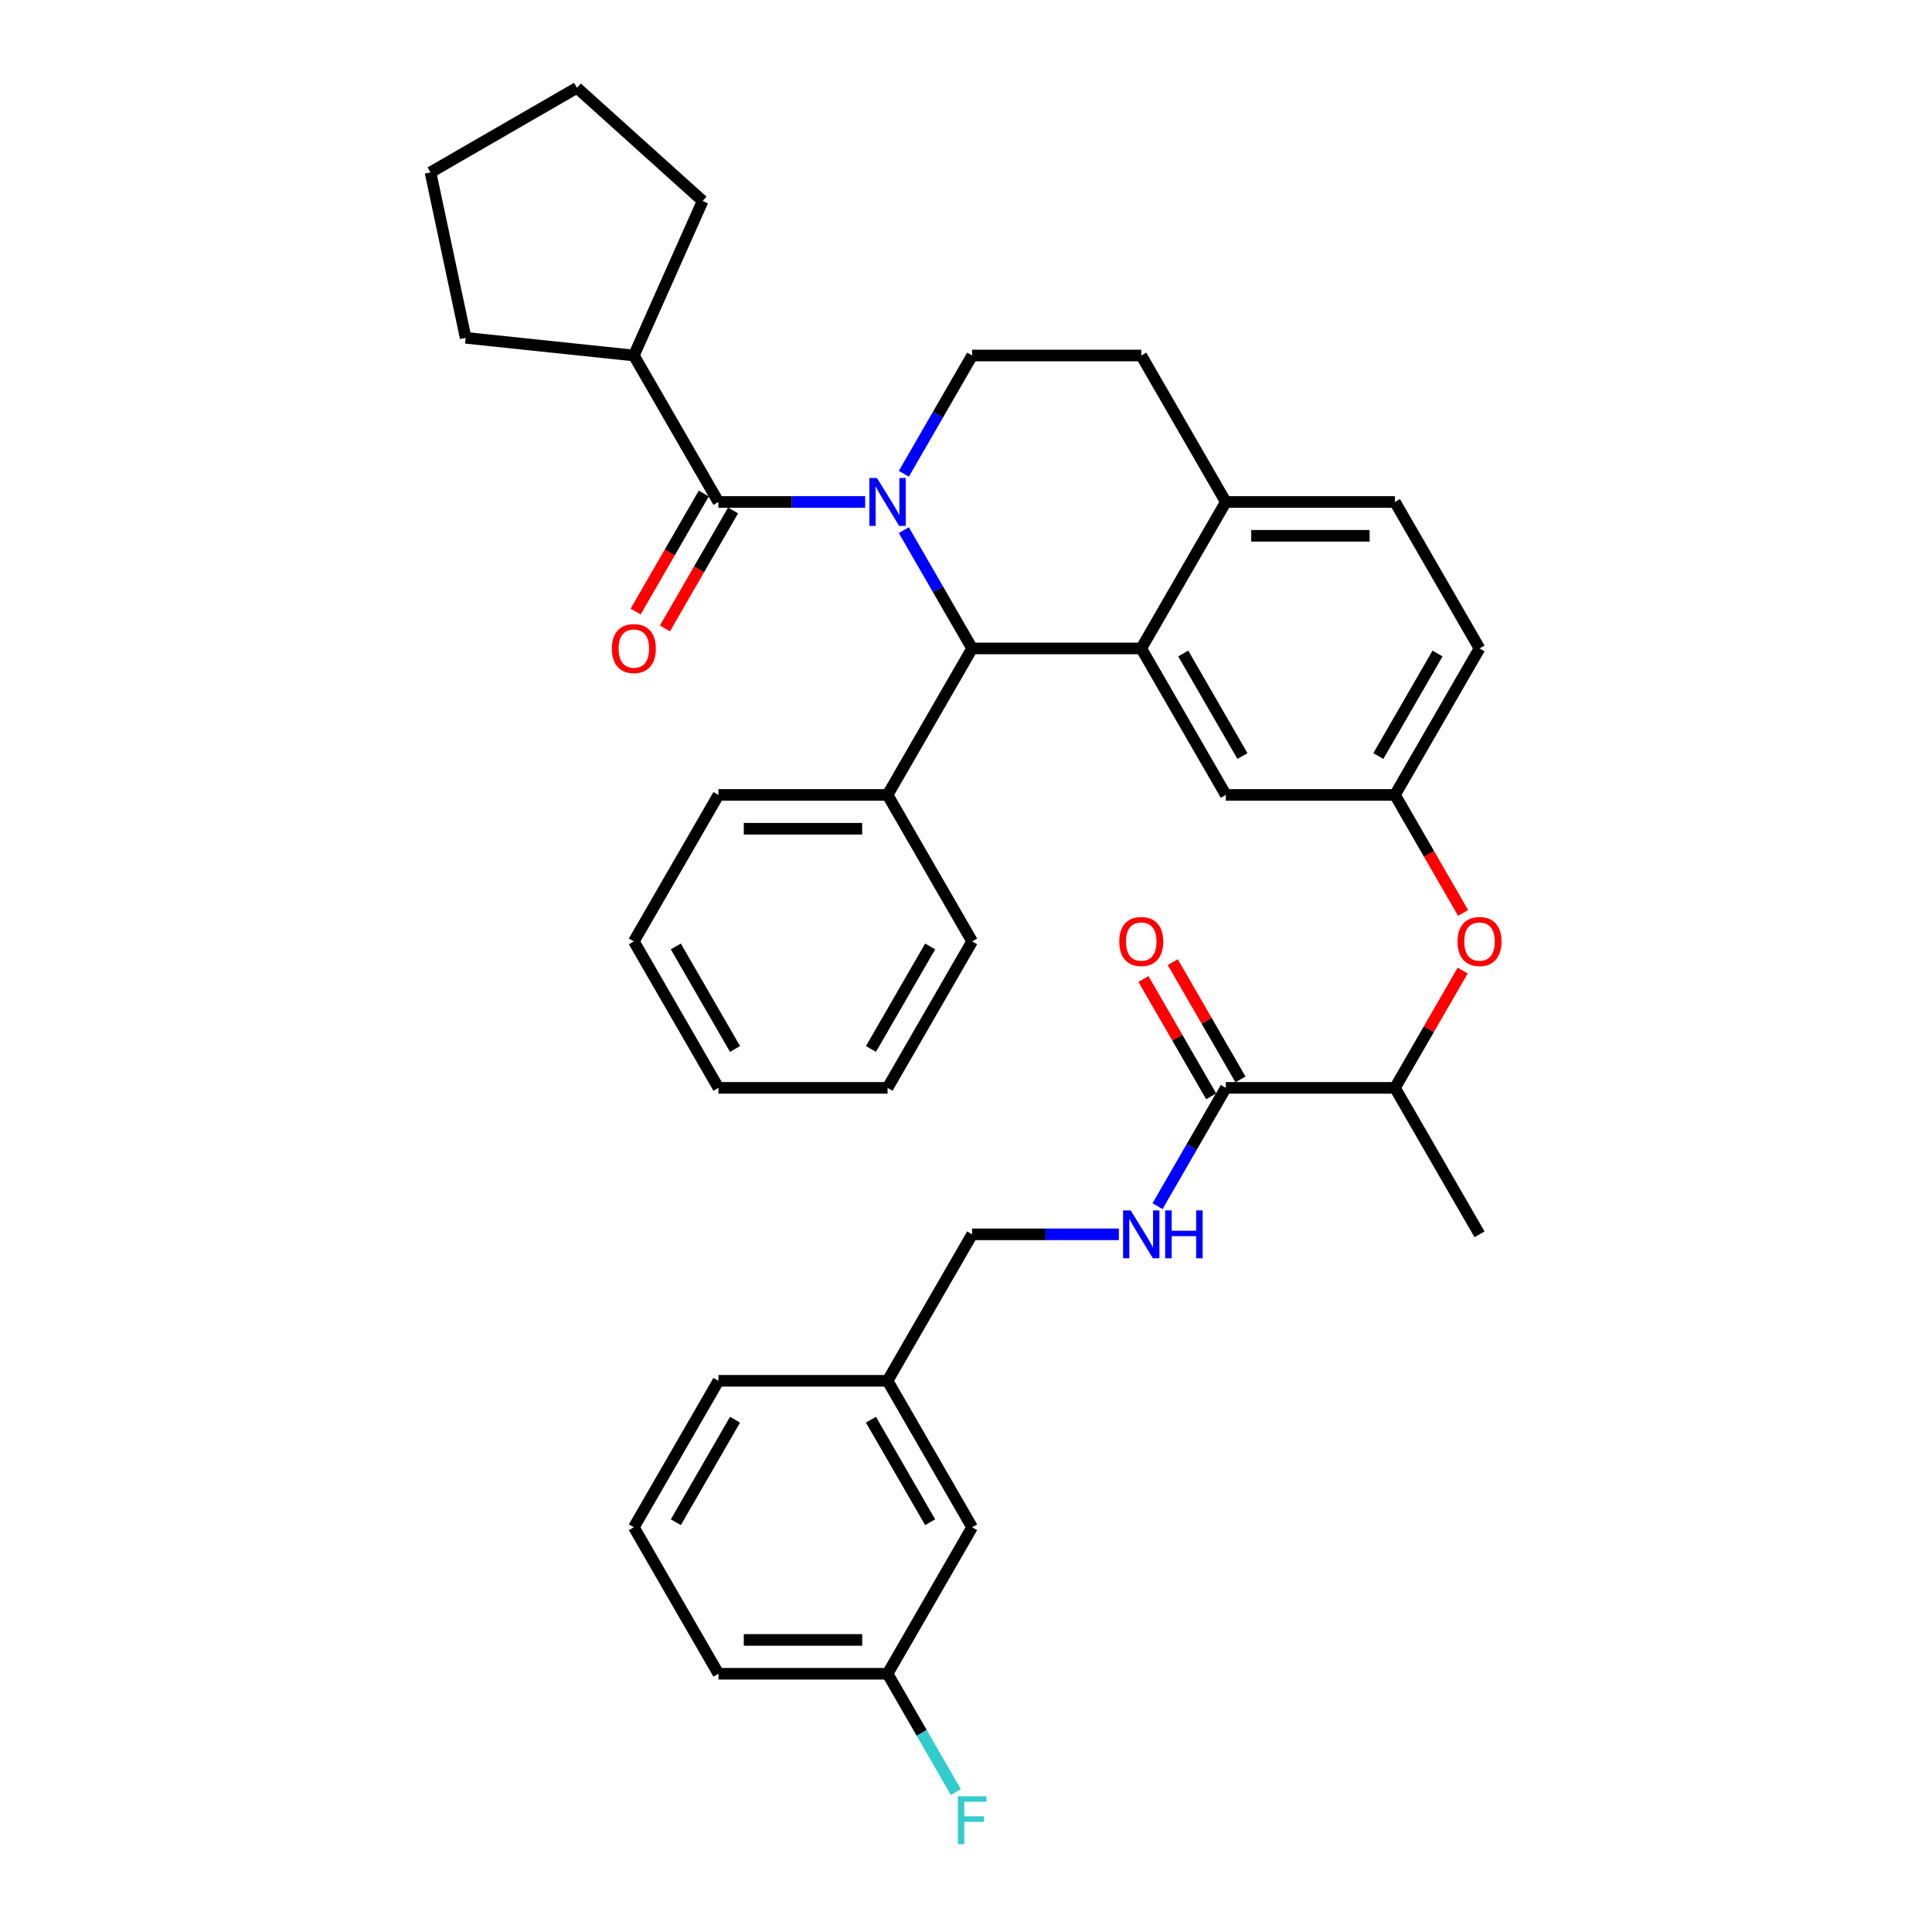 <?xml version='1.0' encoding='iso-8859-1'?>
<svg version='1.1' baseProfile='full'
              xmlns='http://www.w3.org/2000/svg'
                      xmlns:rdkit='http://www.rdkit.org/xml'
                      xmlns:xlink='http://www.w3.org/1999/xlink'
                  xml:space='preserve'
width='1000px' height='1000px' viewBox='0 0 1000 1000'>
<!-- END OF HEADER -->
<rect style='opacity:1.0;fill:#FFFFFF;stroke:none' width='1000' height='1000' x='0' y='0'> </rect>
<path class='bond-0' d='M 459.399,866.335 L 371.856,866.335' style='fill:none;fill-rule:evenodd;stroke:#000000;stroke-width:6px;stroke-linecap:butt;stroke-linejoin:miter;stroke-opacity:1' />
<path class='bond-0' d='M 446.268,848.827 L 384.988,848.827' style='fill:none;fill-rule:evenodd;stroke:#000000;stroke-width:6px;stroke-linecap:butt;stroke-linejoin:miter;stroke-opacity:1' />
<path class='bond-1' d='M 459.399,866.335 L 503.171,790.521' style='fill:none;fill-rule:evenodd;stroke:#000000;stroke-width:6px;stroke-linecap:butt;stroke-linejoin:miter;stroke-opacity:1' />
<path class='bond-2' d='M 459.399,866.335 L 477.075,896.95' style='fill:none;fill-rule:evenodd;stroke:#000000;stroke-width:6px;stroke-linecap:butt;stroke-linejoin:miter;stroke-opacity:1' />
<path class='bond-2' d='M 477.075,896.95 L 494.75,927.565' style='fill:none;fill-rule:evenodd;stroke:#33CCCC;stroke-width:6px;stroke-linecap:butt;stroke-linejoin:miter;stroke-opacity:1' />
<path class='bond-3' d='M 634.485,563.078 L 616.809,593.693' style='fill:none;fill-rule:evenodd;stroke:#000000;stroke-width:6px;stroke-linecap:butt;stroke-linejoin:miter;stroke-opacity:1' />
<path class='bond-3' d='M 616.809,593.693 L 599.134,624.308' style='fill:none;fill-rule:evenodd;stroke:#0000FF;stroke-width:6px;stroke-linecap:butt;stroke-linejoin:miter;stroke-opacity:1' />
<path class='bond-4' d='M 642.066,558.701 L 624.542,528.349' style='fill:none;fill-rule:evenodd;stroke:#000000;stroke-width:6px;stroke-linecap:butt;stroke-linejoin:miter;stroke-opacity:1' />
<path class='bond-4' d='M 624.542,528.349 L 607.018,497.996' style='fill:none;fill-rule:evenodd;stroke:#FF0000;stroke-width:6px;stroke-linecap:butt;stroke-linejoin:miter;stroke-opacity:1' />
<path class='bond-4' d='M 626.903,567.455 L 609.379,537.103' style='fill:none;fill-rule:evenodd;stroke:#000000;stroke-width:6px;stroke-linecap:butt;stroke-linejoin:miter;stroke-opacity:1' />
<path class='bond-4' d='M 609.379,537.103 L 591.856,506.751' style='fill:none;fill-rule:evenodd;stroke:#FF0000;stroke-width:6px;stroke-linecap:butt;stroke-linejoin:miter;stroke-opacity:1' />
<path class='bond-5' d='M 634.485,563.078 L 722.028,563.078' style='fill:none;fill-rule:evenodd;stroke:#000000;stroke-width:6px;stroke-linecap:butt;stroke-linejoin:miter;stroke-opacity:1' />
<path class='bond-6' d='M 579.123,638.892 L 541.147,638.892' style='fill:none;fill-rule:evenodd;stroke:#0000FF;stroke-width:6px;stroke-linecap:butt;stroke-linejoin:miter;stroke-opacity:1' />
<path class='bond-6' d='M 541.147,638.892 L 503.171,638.892' style='fill:none;fill-rule:evenodd;stroke:#000000;stroke-width:6px;stroke-linecap:butt;stroke-linejoin:miter;stroke-opacity:1' />
<path class='bond-7' d='M 371.856,866.335 L 328.085,790.521' style='fill:none;fill-rule:evenodd;stroke:#000000;stroke-width:6px;stroke-linecap:butt;stroke-linejoin:miter;stroke-opacity:1' />
<path class='bond-8' d='M 765.799,335.635 L 722.028,411.449' style='fill:none;fill-rule:evenodd;stroke:#000000;stroke-width:6px;stroke-linecap:butt;stroke-linejoin:miter;stroke-opacity:1' />
<path class='bond-8' d='M 744.07,338.253 L 713.43,391.323' style='fill:none;fill-rule:evenodd;stroke:#000000;stroke-width:6px;stroke-linecap:butt;stroke-linejoin:miter;stroke-opacity:1' />
<path class='bond-9' d='M 765.799,335.635 L 722.028,259.821' style='fill:none;fill-rule:evenodd;stroke:#000000;stroke-width:6px;stroke-linecap:butt;stroke-linejoin:miter;stroke-opacity:1' />
<path class='bond-10' d='M 722.028,411.449 L 634.485,411.449' style='fill:none;fill-rule:evenodd;stroke:#000000;stroke-width:6px;stroke-linecap:butt;stroke-linejoin:miter;stroke-opacity:1' />
<path class='bond-11' d='M 722.028,411.449 L 739.663,441.994' style='fill:none;fill-rule:evenodd;stroke:#000000;stroke-width:6px;stroke-linecap:butt;stroke-linejoin:miter;stroke-opacity:1' />
<path class='bond-11' d='M 739.663,441.994 L 757.298,472.539' style='fill:none;fill-rule:evenodd;stroke:#FF0000;stroke-width:6px;stroke-linecap:butt;stroke-linejoin:miter;stroke-opacity:1' />
<path class='bond-12' d='M 634.485,411.449 L 590.713,335.635' style='fill:none;fill-rule:evenodd;stroke:#000000;stroke-width:6px;stroke-linecap:butt;stroke-linejoin:miter;stroke-opacity:1' />
<path class='bond-12' d='M 643.082,391.323 L 612.442,338.253' style='fill:none;fill-rule:evenodd;stroke:#000000;stroke-width:6px;stroke-linecap:butt;stroke-linejoin:miter;stroke-opacity:1' />
<path class='bond-13' d='M 722.028,259.821 L 634.485,259.821' style='fill:none;fill-rule:evenodd;stroke:#000000;stroke-width:6px;stroke-linecap:butt;stroke-linejoin:miter;stroke-opacity:1' />
<path class='bond-13' d='M 708.896,277.329 L 647.616,277.329' style='fill:none;fill-rule:evenodd;stroke:#000000;stroke-width:6px;stroke-linecap:butt;stroke-linejoin:miter;stroke-opacity:1' />
<path class='bond-14' d='M 634.485,259.821 L 590.713,335.635' style='fill:none;fill-rule:evenodd;stroke:#000000;stroke-width:6px;stroke-linecap:butt;stroke-linejoin:miter;stroke-opacity:1' />
<path class='bond-15' d='M 634.485,259.821 L 590.713,184.006' style='fill:none;fill-rule:evenodd;stroke:#000000;stroke-width:6px;stroke-linecap:butt;stroke-linejoin:miter;stroke-opacity:1' />
<path class='bond-16' d='M 590.713,335.635 L 503.171,335.635' style='fill:none;fill-rule:evenodd;stroke:#000000;stroke-width:6px;stroke-linecap:butt;stroke-linejoin:miter;stroke-opacity:1' />
<path class='bond-17' d='M 503.171,335.635 L 459.399,411.449' style='fill:none;fill-rule:evenodd;stroke:#000000;stroke-width:6px;stroke-linecap:butt;stroke-linejoin:miter;stroke-opacity:1' />
<path class='bond-18' d='M 503.171,335.635 L 485.495,305.02' style='fill:none;fill-rule:evenodd;stroke:#000000;stroke-width:6px;stroke-linecap:butt;stroke-linejoin:miter;stroke-opacity:1' />
<path class='bond-18' d='M 485.495,305.02 L 467.82,274.405' style='fill:none;fill-rule:evenodd;stroke:#0000FF;stroke-width:6px;stroke-linecap:butt;stroke-linejoin:miter;stroke-opacity:1' />
<path class='bond-19' d='M 467.82,245.236 L 485.495,214.621' style='fill:none;fill-rule:evenodd;stroke:#0000FF;stroke-width:6px;stroke-linecap:butt;stroke-linejoin:miter;stroke-opacity:1' />
<path class='bond-19' d='M 485.495,214.621 L 503.171,184.006' style='fill:none;fill-rule:evenodd;stroke:#000000;stroke-width:6px;stroke-linecap:butt;stroke-linejoin:miter;stroke-opacity:1' />
<path class='bond-20' d='M 447.808,259.821 L 409.832,259.821' style='fill:none;fill-rule:evenodd;stroke:#0000FF;stroke-width:6px;stroke-linecap:butt;stroke-linejoin:miter;stroke-opacity:1' />
<path class='bond-20' d='M 409.832,259.821 L 371.856,259.821' style='fill:none;fill-rule:evenodd;stroke:#000000;stroke-width:6px;stroke-linecap:butt;stroke-linejoin:miter;stroke-opacity:1' />
<path class='bond-21' d='M 503.171,184.006 L 590.713,184.006' style='fill:none;fill-rule:evenodd;stroke:#000000;stroke-width:6px;stroke-linecap:butt;stroke-linejoin:miter;stroke-opacity:1' />
<path class='bond-22' d='M 757.075,502.374 L 739.551,532.726' style='fill:none;fill-rule:evenodd;stroke:#FF0000;stroke-width:6px;stroke-linecap:butt;stroke-linejoin:miter;stroke-opacity:1' />
<path class='bond-22' d='M 739.551,532.726 L 722.028,563.078' style='fill:none;fill-rule:evenodd;stroke:#000000;stroke-width:6px;stroke-linecap:butt;stroke-linejoin:miter;stroke-opacity:1' />
<path class='bond-23' d='M 722.028,563.078 L 765.799,638.892' style='fill:none;fill-rule:evenodd;stroke:#000000;stroke-width:6px;stroke-linecap:butt;stroke-linejoin:miter;stroke-opacity:1' />
<path class='bond-24' d='M 328.085,184.006 L 241.022,174.856' style='fill:none;fill-rule:evenodd;stroke:#000000;stroke-width:6px;stroke-linecap:butt;stroke-linejoin:miter;stroke-opacity:1' />
<path class='bond-25' d='M 328.085,184.006 L 363.692,104.032' style='fill:none;fill-rule:evenodd;stroke:#000000;stroke-width:6px;stroke-linecap:butt;stroke-linejoin:miter;stroke-opacity:1' />
<path class='bond-26' d='M 328.085,184.006 L 371.856,259.821' style='fill:none;fill-rule:evenodd;stroke:#000000;stroke-width:6px;stroke-linecap:butt;stroke-linejoin:miter;stroke-opacity:1' />
<path class='bond-27' d='M 364.275,255.444 L 346.64,285.988' style='fill:none;fill-rule:evenodd;stroke:#000000;stroke-width:6px;stroke-linecap:butt;stroke-linejoin:miter;stroke-opacity:1' />
<path class='bond-27' d='M 346.64,285.988 L 329.005,316.533' style='fill:none;fill-rule:evenodd;stroke:#FF0000;stroke-width:6px;stroke-linecap:butt;stroke-linejoin:miter;stroke-opacity:1' />
<path class='bond-27' d='M 379.438,264.198 L 361.803,294.743' style='fill:none;fill-rule:evenodd;stroke:#000000;stroke-width:6px;stroke-linecap:butt;stroke-linejoin:miter;stroke-opacity:1' />
<path class='bond-27' d='M 361.803,294.743 L 344.168,325.287' style='fill:none;fill-rule:evenodd;stroke:#FF0000;stroke-width:6px;stroke-linecap:butt;stroke-linejoin:miter;stroke-opacity:1' />
<path class='bond-28' d='M 241.022,174.856 L 222.82,89.226' style='fill:none;fill-rule:evenodd;stroke:#000000;stroke-width:6px;stroke-linecap:butt;stroke-linejoin:miter;stroke-opacity:1' />
<path class='bond-29' d='M 459.399,411.449 L 371.856,411.449' style='fill:none;fill-rule:evenodd;stroke:#000000;stroke-width:6px;stroke-linecap:butt;stroke-linejoin:miter;stroke-opacity:1' />
<path class='bond-29' d='M 446.268,428.958 L 384.988,428.958' style='fill:none;fill-rule:evenodd;stroke:#000000;stroke-width:6px;stroke-linecap:butt;stroke-linejoin:miter;stroke-opacity:1' />
<path class='bond-30' d='M 459.399,411.449 L 503.171,487.264' style='fill:none;fill-rule:evenodd;stroke:#000000;stroke-width:6px;stroke-linecap:butt;stroke-linejoin:miter;stroke-opacity:1' />
<path class='bond-31' d='M 371.856,411.449 L 328.085,487.264' style='fill:none;fill-rule:evenodd;stroke:#000000;stroke-width:6px;stroke-linecap:butt;stroke-linejoin:miter;stroke-opacity:1' />
<path class='bond-32' d='M 503.171,487.264 L 459.399,563.078' style='fill:none;fill-rule:evenodd;stroke:#000000;stroke-width:6px;stroke-linecap:butt;stroke-linejoin:miter;stroke-opacity:1' />
<path class='bond-32' d='M 481.442,489.881 L 450.802,542.951' style='fill:none;fill-rule:evenodd;stroke:#000000;stroke-width:6px;stroke-linecap:butt;stroke-linejoin:miter;stroke-opacity:1' />
<path class='bond-33' d='M 328.085,487.264 L 371.856,563.078' style='fill:none;fill-rule:evenodd;stroke:#000000;stroke-width:6px;stroke-linecap:butt;stroke-linejoin:miter;stroke-opacity:1' />
<path class='bond-33' d='M 349.813,489.881 L 380.453,542.951' style='fill:none;fill-rule:evenodd;stroke:#000000;stroke-width:6px;stroke-linecap:butt;stroke-linejoin:miter;stroke-opacity:1' />
<path class='bond-34' d='M 459.399,563.078 L 371.856,563.078' style='fill:none;fill-rule:evenodd;stroke:#000000;stroke-width:6px;stroke-linecap:butt;stroke-linejoin:miter;stroke-opacity:1' />
<path class='bond-35' d='M 363.692,104.032 L 298.635,45.455' style='fill:none;fill-rule:evenodd;stroke:#000000;stroke-width:6px;stroke-linecap:butt;stroke-linejoin:miter;stroke-opacity:1' />
<path class='bond-36' d='M 298.635,45.455 L 222.82,89.226' style='fill:none;fill-rule:evenodd;stroke:#000000;stroke-width:6px;stroke-linecap:butt;stroke-linejoin:miter;stroke-opacity:1' />
<path class='bond-37' d='M 328.085,790.521 L 371.856,714.707' style='fill:none;fill-rule:evenodd;stroke:#000000;stroke-width:6px;stroke-linecap:butt;stroke-linejoin:miter;stroke-opacity:1' />
<path class='bond-37' d='M 349.813,787.903 L 380.453,734.833' style='fill:none;fill-rule:evenodd;stroke:#000000;stroke-width:6px;stroke-linecap:butt;stroke-linejoin:miter;stroke-opacity:1' />
<path class='bond-38' d='M 371.856,714.707 L 459.399,714.707' style='fill:none;fill-rule:evenodd;stroke:#000000;stroke-width:6px;stroke-linecap:butt;stroke-linejoin:miter;stroke-opacity:1' />
<path class='bond-39' d='M 459.399,714.707 L 503.171,790.521' style='fill:none;fill-rule:evenodd;stroke:#000000;stroke-width:6px;stroke-linecap:butt;stroke-linejoin:miter;stroke-opacity:1' />
<path class='bond-39' d='M 450.802,734.833 L 481.442,787.903' style='fill:none;fill-rule:evenodd;stroke:#000000;stroke-width:6px;stroke-linecap:butt;stroke-linejoin:miter;stroke-opacity:1' />
<path class='bond-40' d='M 459.399,714.707 L 503.171,638.892' style='fill:none;fill-rule:evenodd;stroke:#000000;stroke-width:6px;stroke-linecap:butt;stroke-linejoin:miter;stroke-opacity:1' />
<path  class='atom-2' d='M 585.233 626.496
L 593.357 639.628
Q 594.163 640.923, 595.458 643.269
Q 596.754 645.616, 596.824 645.756
L 596.824 626.496
L 600.115 626.496
L 600.115 651.288
L 596.719 651.288
L 587.999 636.931
Q 586.984 635.25, 585.898 633.324
Q 584.848 631.399, 584.533 630.803
L 584.533 651.288
L 581.311 651.288
L 581.311 626.496
L 585.233 626.496
' fill='#0000FF'/>
<path  class='atom-2' d='M 603.092 626.496
L 606.454 626.496
L 606.454 637.036
L 619.13 637.036
L 619.13 626.496
L 622.491 626.496
L 622.491 651.288
L 619.13 651.288
L 619.13 639.838
L 606.454 639.838
L 606.454 651.288
L 603.092 651.288
L 603.092 626.496
' fill='#0000FF'/>
<path  class='atom-3' d='M 579.333 487.334
Q 579.333 481.381, 582.274 478.054
Q 585.216 474.727, 590.713 474.727
Q 596.211 474.727, 599.152 478.054
Q 602.094 481.381, 602.094 487.334
Q 602.094 493.357, 599.117 496.788
Q 596.141 500.185, 590.713 500.185
Q 585.251 500.185, 582.274 496.788
Q 579.333 493.392, 579.333 487.334
M 590.713 497.384
Q 594.495 497.384, 596.526 494.862
Q 598.592 492.306, 598.592 487.334
Q 598.592 482.466, 596.526 480.015
Q 594.495 477.529, 590.713 477.529
Q 586.931 477.529, 584.865 479.98
Q 582.834 482.431, 582.834 487.334
Q 582.834 492.341, 584.865 494.862
Q 586.931 497.384, 590.713 497.384
' fill='#FF0000'/>
<path  class='atom-12' d='M 453.919 247.425
L 462.043 260.556
Q 462.848 261.852, 464.144 264.198
Q 465.44 266.544, 465.51 266.684
L 465.51 247.425
L 468.801 247.425
L 468.801 272.217
L 465.405 272.217
L 456.685 257.86
Q 455.67 256.179, 454.584 254.253
Q 453.534 252.327, 453.219 251.732
L 453.219 272.217
L 449.997 272.217
L 449.997 247.425
L 453.919 247.425
' fill='#0000FF'/>
<path  class='atom-15' d='M 754.418 487.334
Q 754.418 481.381, 757.36 478.054
Q 760.301 474.727, 765.799 474.727
Q 771.297 474.727, 774.238 478.054
Q 777.18 481.381, 777.18 487.334
Q 777.18 493.357, 774.203 496.788
Q 771.227 500.185, 765.799 500.185
Q 760.336 500.185, 757.36 496.788
Q 754.418 493.392, 754.418 487.334
M 765.799 497.384
Q 769.581 497.384, 771.612 494.862
Q 773.678 492.306, 773.678 487.334
Q 773.678 482.466, 771.612 480.015
Q 769.581 477.529, 765.799 477.529
Q 762.017 477.529, 759.951 479.98
Q 757.92 482.431, 757.92 487.334
Q 757.92 492.341, 759.951 494.862
Q 762.017 497.384, 765.799 497.384
' fill='#FF0000'/>
<path  class='atom-19' d='M 316.704 335.705
Q 316.704 329.752, 319.646 326.426
Q 322.587 323.099, 328.085 323.099
Q 333.583 323.099, 336.524 326.426
Q 339.465 329.752, 339.465 335.705
Q 339.465 341.728, 336.489 345.16
Q 333.513 348.556, 328.085 348.556
Q 322.622 348.556, 319.646 345.16
Q 316.704 341.763, 316.704 335.705
M 328.085 345.755
Q 331.867 345.755, 333.898 343.234
Q 335.964 340.678, 335.964 335.705
Q 335.964 330.838, 333.898 328.386
Q 331.867 325.9, 328.085 325.9
Q 324.303 325.9, 322.237 328.351
Q 320.206 330.803, 320.206 335.705
Q 320.206 340.713, 322.237 343.234
Q 324.303 345.755, 328.085 345.755
' fill='#FF0000'/>
<path  class='atom-36' d='M 495.799 929.753
L 510.542 929.753
L 510.542 932.59
L 499.126 932.59
L 499.126 940.118
L 509.281 940.118
L 509.281 942.99
L 499.126 942.99
L 499.126 954.545
L 495.799 954.545
L 495.799 929.753
' fill='#33CCCC'/>
</svg>
